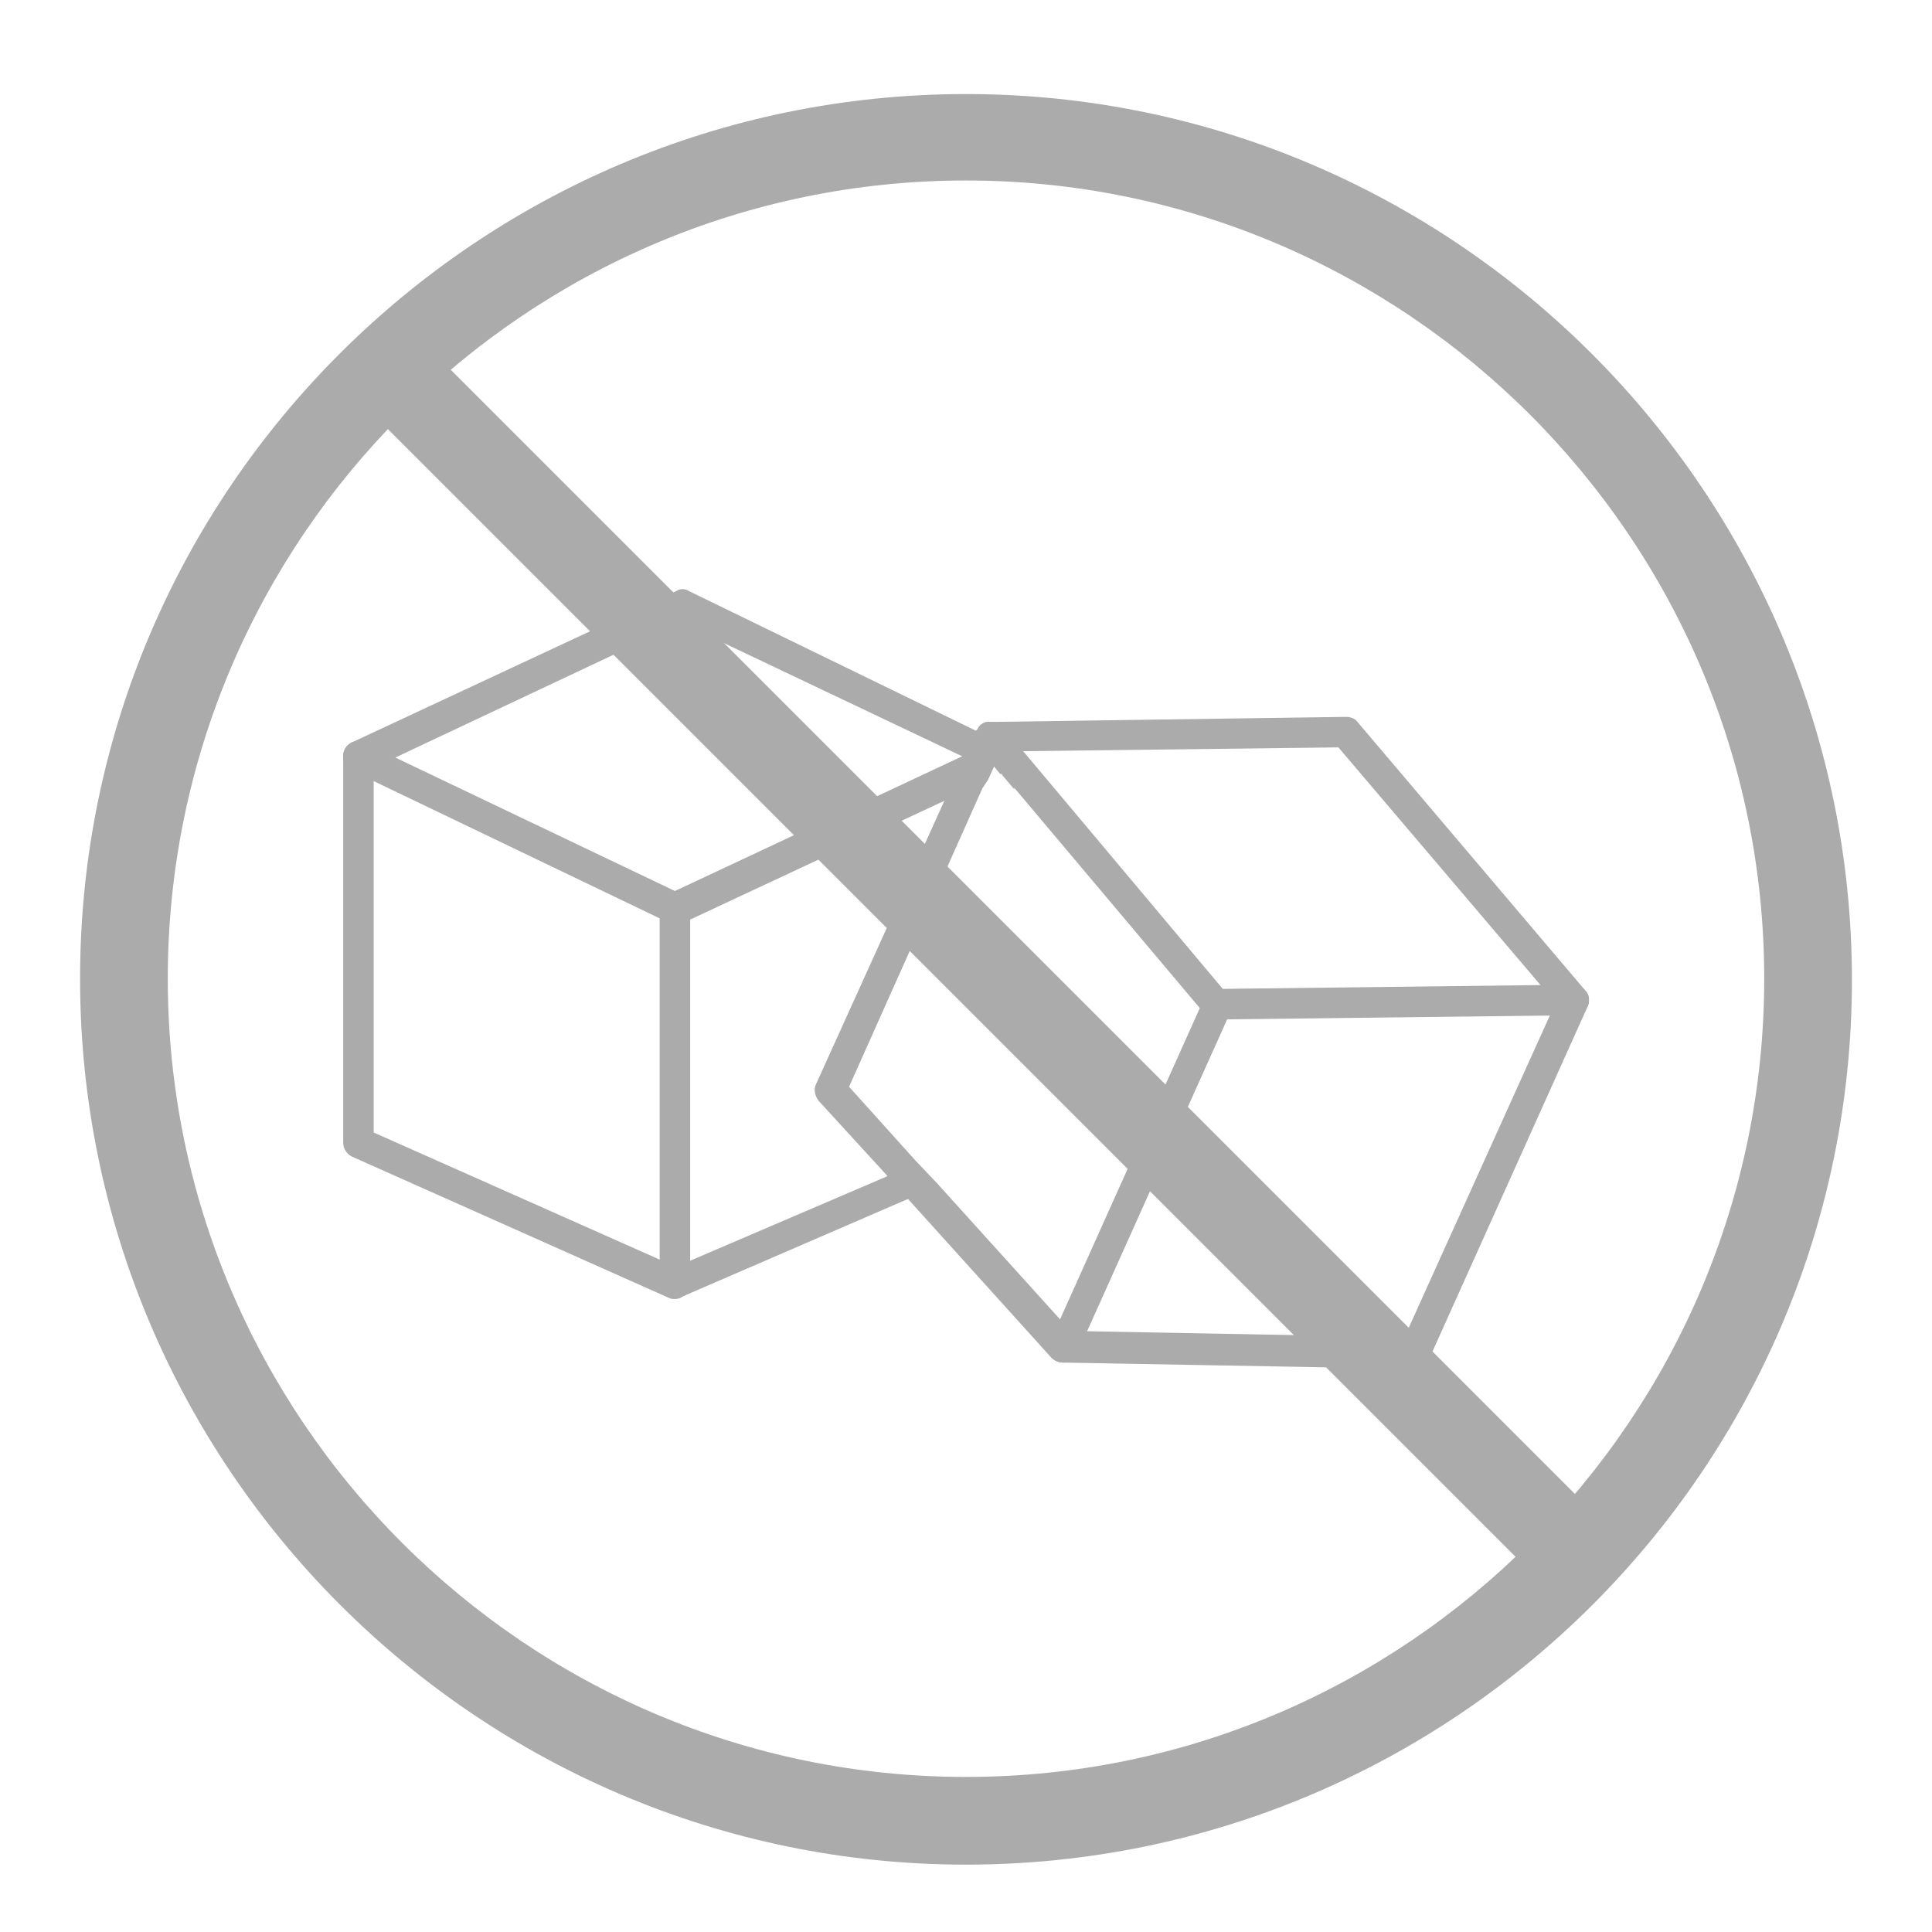 <svg xmlns="http://www.w3.org/2000/svg" xmlns:xlink="http://www.w3.org/1999/xlink" id="Layer_1" x="0px" y="0px" viewBox="0 0 152 152" style="enable-background:new 0 0 152 152;" xml:space="preserve"> <style type="text/css"> .st0{fill:#FFFFFF;} .st1{fill:#ABABAB;} .st2{fill-rule:evenodd;clip-rule:evenodd;fill:#FFFFFF;} .st3{fill:none;stroke:#ABABAB;stroke-width:4;stroke-miterlimit:10;} .st4{fill:none;stroke:#ABABAB;stroke-width:4;stroke-linecap:round;stroke-miterlimit:10;} .st5{fill:none;stroke:#ABABAB;stroke-width:2;stroke-miterlimit:10;} .st6{fill:none;stroke:#ABABAB;stroke-width:3;stroke-miterlimit:10;} .st7{fill:none;stroke:#ABABAB;stroke-width:2;stroke-linecap:round;stroke-miterlimit:10;} .st8{fill:none;stroke:#FF0000;stroke-width:2;stroke-miterlimit:10;} .st9{fill:none;stroke:#FF0000;stroke-width:2;stroke-linecap:round;stroke-linejoin:round;stroke-miterlimit:10;} .st10{fill:none;stroke:#F60904;stroke-width:2;stroke-linecap:round;stroke-linejoin:round;stroke-miterlimit:10;} .st11{fill:none;stroke:#F60904;stroke-width:2;stroke-miterlimit:10;} .st12{fill-rule:evenodd;clip-rule:evenodd;fill:#ABABAB;} .st13{fill:none;stroke:#ABABAB;stroke-width:2;stroke-linecap:round;stroke-linejoin:round;stroke-miterlimit:10;} </style> <g> <g> <g> <path class="st1" d="M79.8,59.4c0,0,0-0.1,0-0.1c-0.1-0.4-0.4-0.7-0.8-0.8h0v0l-2.2-1L54.2,46.5c-0.3-0.2-0.7-0.2-1,0L27.7,58.4 c0,0-0.1,0-0.1,0.1c-0.3,0.2-0.5,0.4-0.6,0.8c0,0,0,0,0,0.1c0,0.1,0,0.1,0,0.2c0,0.5,0.3,0.9,0.7,1.1l1.8,0.8l22.5,10.8l0.7,0.3 c0.2,0.1,0.3,0.1,0.5,0.1c0.2,0,0.4,0,0.5-0.1l0.7-0.3l19.9-9.3l3.1-1.5l0.3-0.1l0.5-1.1l0.5,0.6l0.4-0.2 c0.4-0.2,0.7-0.6,0.7-1.1C79.8,59.5,79.8,59.4,79.8,59.4z M53.1,70.1L31.1,59.6L53.6,49l22.1,10.5L53.1,70.1z"></path> </g> <g> <path class="st1" d="M53.1,102.2c-0.2,0-0.3,0-0.5-0.1L27.7,91c-0.4-0.2-0.7-0.6-0.7-1.1V59.5c0-0.7,0.5-1.2,1.2-1.2 c0.7,0,1.2,0.5,1.2,1.2v29.6l22.5,10V71.5c0-0.7,0.5-1.2,1.2-1.2c0.7,0,1.2,0.5,1.2,1.2V101c0,0.4-0.2,0.8-0.6,1 C53.6,102.1,53.4,102.2,53.1,102.2z"></path> </g> <g> <path class="st1" d="M72.1,91.4l1.8,1.9l-2.4,1l-17.8,7.7l-0.1,0c-0.1,0-0.2,0.1-0.2,0.1c-0.1,0-0.2,0-0.2,0s-0.2,0-0.2,0 c-0.1,0-0.2,0-0.2-0.1l-0.1,0c-0.2-0.1-0.4-0.3-0.5-0.6c-0.3-0.6,0-1.3,0.6-1.6l1.7-0.7l15.4-6.6L72.1,91.4z"></path> <path class="st1" d="M79.8,59.5v2.6l-1.1-1.3l-0.5-0.6l-0.5,1.1L77.3,62v-2.5c0-0.1,0-0.2,0-0.3c0.1-0.5,0.6-1,1.2-1 c0.1,0,0.3,0,0.4,0.1h0c0.4,0.1,0.7,0.4,0.8,0.8c0,0,0,0.1,0,0.1C79.8,59.4,79.8,59.5,79.8,59.5z"></path> </g> </g> <g> <g> <path class="st1" d="M125,78.5c0-0.2-0.1-0.4-0.3-0.6l-17.9-21.1c-0.2-0.3-0.6-0.4-0.9-0.4h0l-28,0.4h0c-0.1,0-0.1,0-0.2,0 c-0.2,0-0.4,0.1-0.5,0.2c0,0-0.1,0-0.1,0.1c0,0-0.1,0.1-0.1,0.1c0,0.1-0.1,0.1-0.1,0.2c0,0,0,0.1-0.1,0.1 c-0.2,0.4-0.1,0.9,0.2,1.3l0.5,0.5l0.8,0.9l0.5,0.6l1.1,1.3l14.4,17.1l0.5,0.6c0.2,0.3,0.6,0.4,0.9,0.4c0,0,0,0,0,0l0.8,0 l25.4-0.3l1.9,0c0.5,0,0.9-0.3,1.1-0.7c0.1-0.2,0.1-0.3,0.1-0.5C125,78.6,125,78.6,125,78.5z M96.2,77.8L80.5,59.1l24.8-0.3 l15.9,18.7L96.2,77.8z"></path> </g> <g> <path class="st1" d="M96.8,79.6l-0.3,0.7l-11,24.5l-0.8,1.7c-0.2,0.4-0.5,0.6-0.9,0.7c-0.1,0-0.1,0-0.2,0h0 c-0.3,0-0.7-0.2-0.9-0.4L71.5,94.4l-1.7-1.9l-5.4-5.9c-0.3-0.4-0.4-0.9-0.2-1.3l10.1-22.3l2.5-5.5c0,0,0-0.1,0.1-0.1 c0-0.1,0.1-0.1,0.1-0.2c0,0,0.1-0.1,0.1-0.1c0,0,0.1-0.1,0.1-0.1c0.2-0.1,0.3-0.2,0.5-0.2c0,0,0.1,0,0.2,0h0c0.2,0,0.3,0,0.5,0.1 c0.6,0.3,0.9,1,0.6,1.5v0c0,0,0,0,0,0.1l-0.8,1.8l-0.5,1.1L77.3,62L66.8,85.5l5.4,6l1.8,1.9l9.4,10.4l11-24.5l0.3-0.7 c0.3-0.6,1-0.9,1.6-0.6C96.8,78.2,97.1,79,96.8,79.6z"></path> </g> <g> <path class="st1" d="M111.3,107.7C111.3,107.7,111.3,107.7,111.3,107.7l-27.7-0.5c-0.7,0-1.2-0.6-1.2-1.3s0.6-1.2,1.3-1.2 l26.8,0.5l12.2-27c0.3-0.6,1-0.9,1.6-0.6c0.6,0.3,0.9,1,0.6,1.6L112.4,107C112.2,107.4,111.8,107.7,111.3,107.7z"></path> </g> </g> </g> <g> <g> <path class="st1" d="M76,146.7c-38.4,0-69.7-31.3-69.7-69.7S37.6,7.4,76,7.4s69.7,31.3,69.7,69.7S114.4,146.7,76,146.7z M76,14.2 c-34.6,0-62.8,28.2-62.8,62.8c0,34.6,28.2,62.8,62.8,62.8s62.8-28.2,62.8-62.8C138.8,42.4,110.6,14.2,76,14.2z"></path> </g> <g> <rect x="73.9" y="9.5" transform="matrix(0.707 -0.707 0.707 0.707 -30.913 76.827)" class="st1" width="6.8" height="132.4"></rect> </g> </g> </svg>